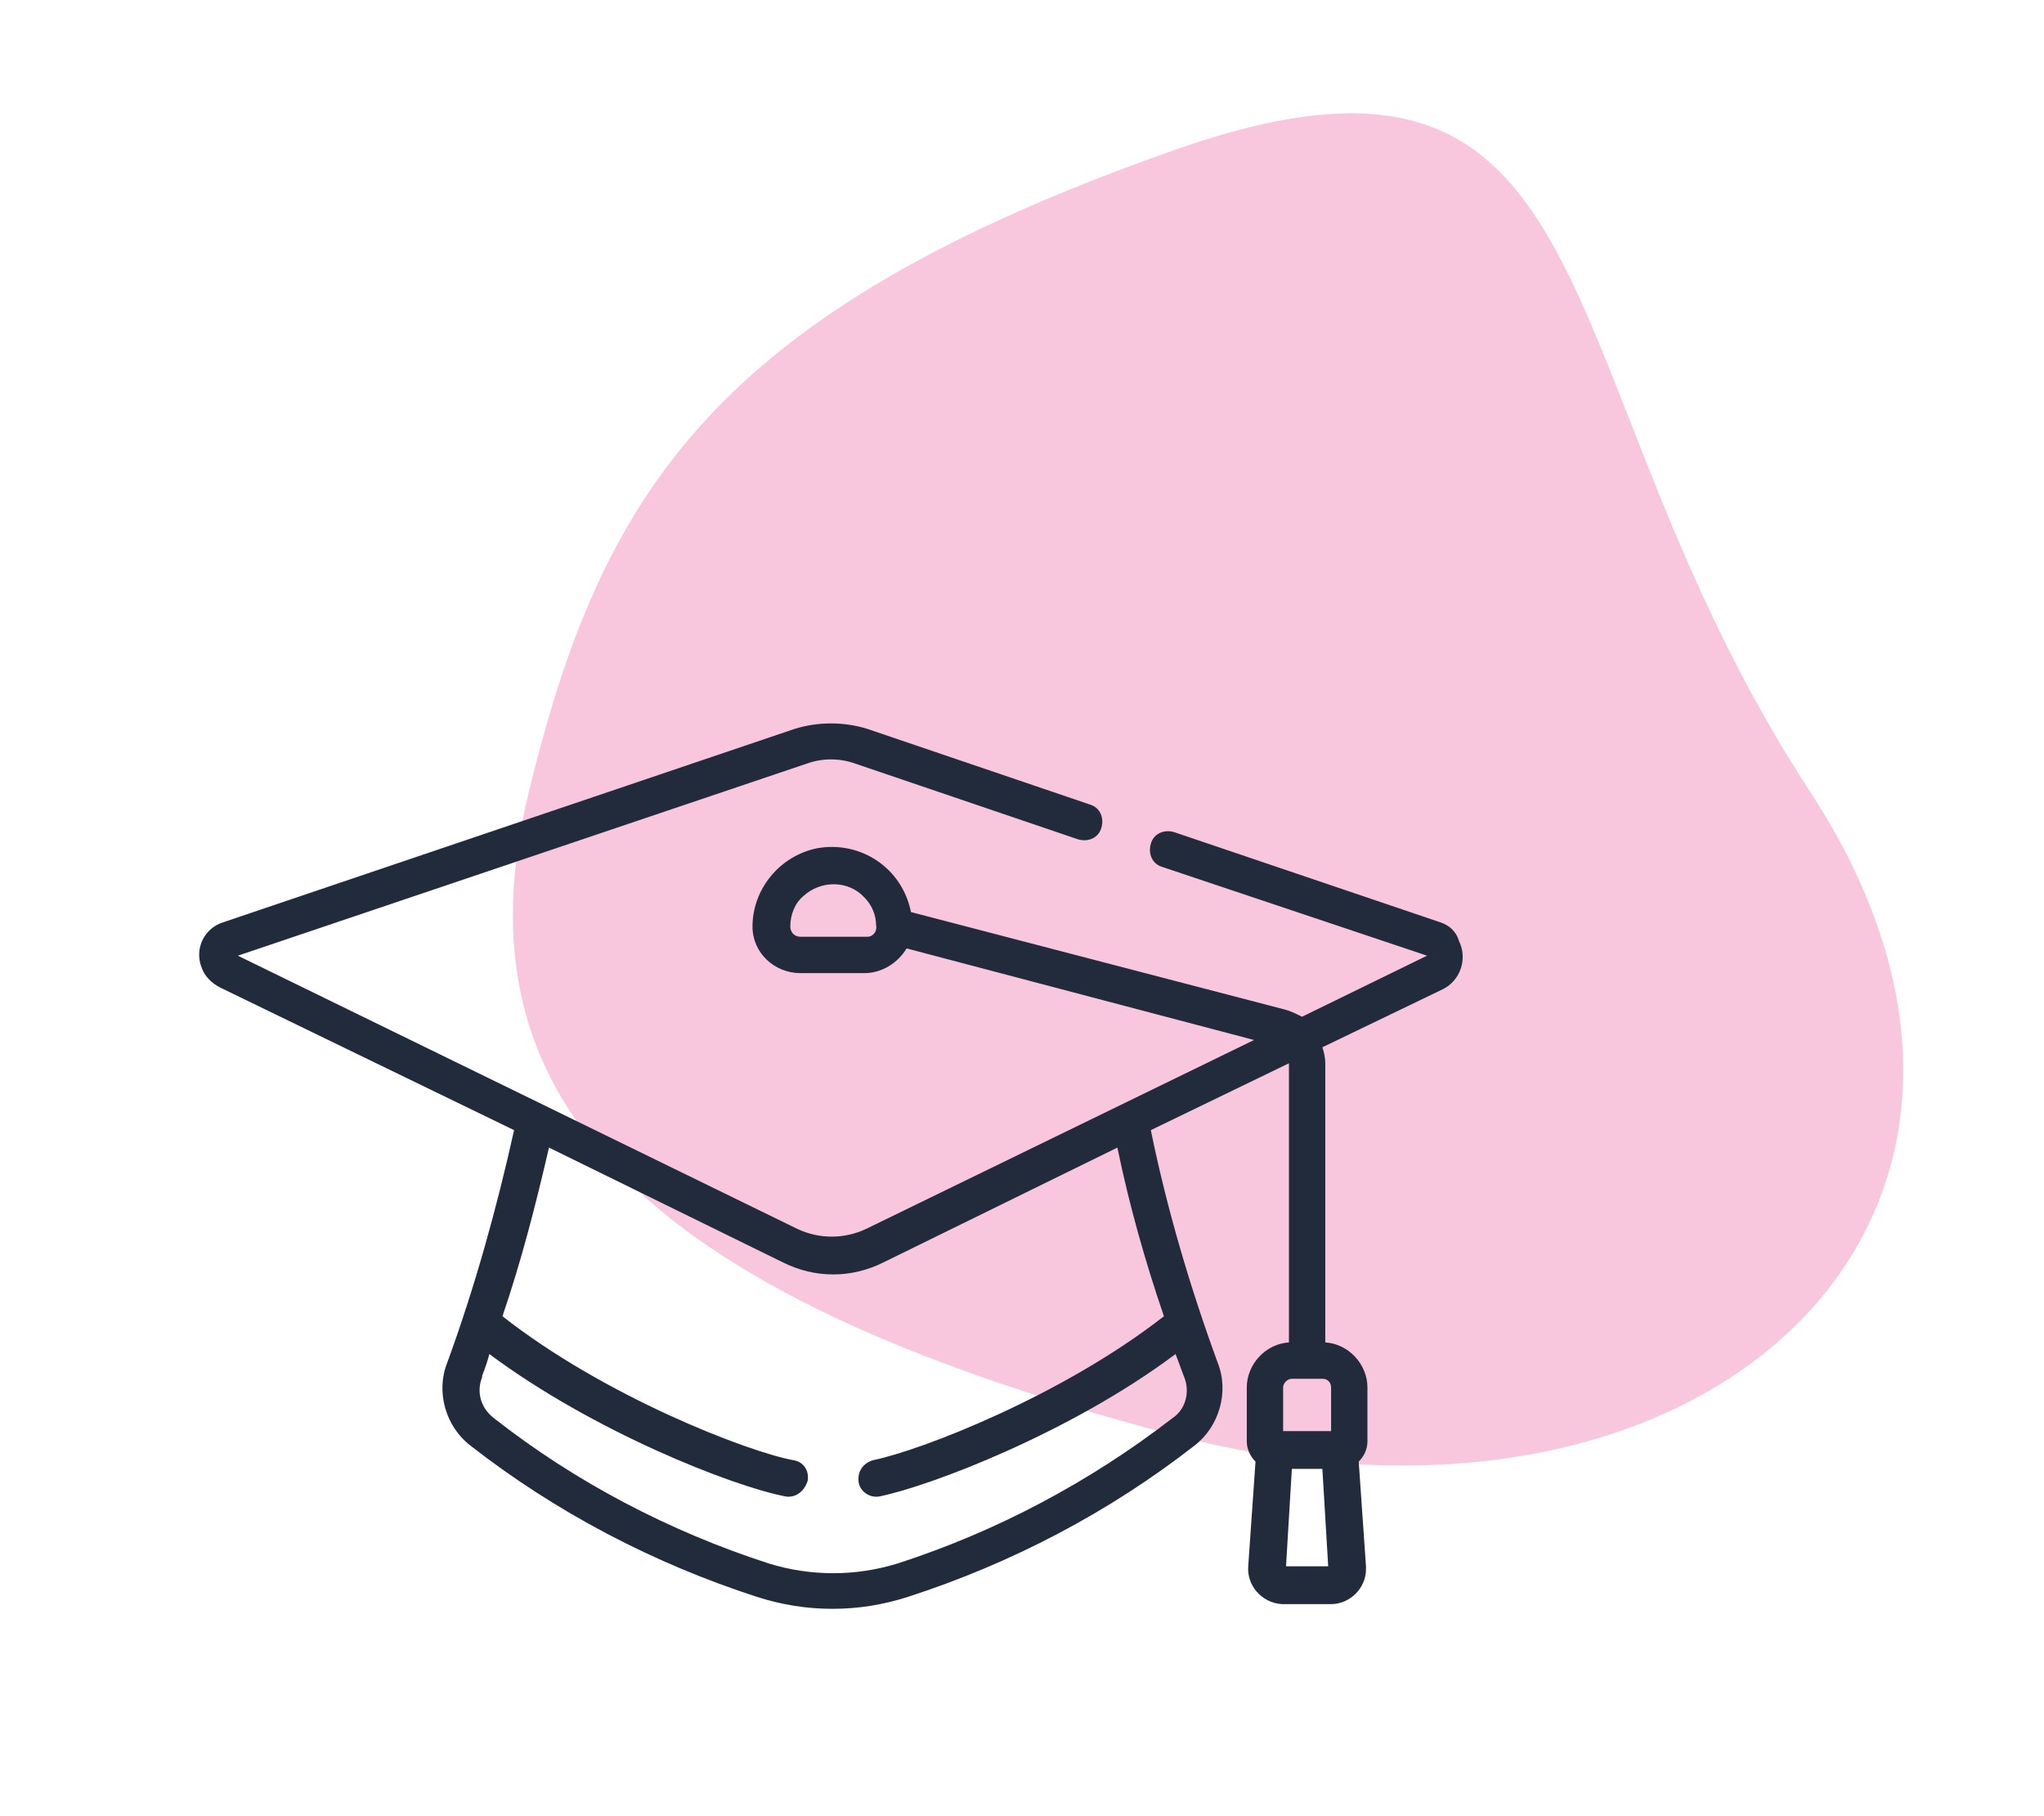<?xml version="1.0" encoding="utf-8"?>
<!-- Generator: Adobe Illustrator 24.0.3, SVG Export Plug-In . SVG Version: 6.00 Build 0)  -->
<svg version="1.1" id="Calque_1" xmlns="http://www.w3.org/2000/svg" xmlns:xlink="http://www.w3.org/1999/xlink" x="0px" y="0px"
	 viewBox="0 0 140.6 124.9" style="enable-background:new 0 0 140.6 124.9;" xml:space="preserve">
<style type="text/css">
	.st0{opacity:0.297;fill:#E94591;enable-background:new    ;}
	.st1{fill:#222B3C;}
</style>
<g transform="translate(-1292.538 -521.066)">
	<path class="st0" d="M1417.1,575.6c18.9,29-6.9,53.9-44.1,44.1c-37.2-9.8-49.1-23.5-44.1-44.1c5-20.6,12.7-33,44.1-44.1
		C1404.3,520.3,1398.1,546.6,1417.1,575.6z"/>
	<path class="st1" d="M1391.6,584.5l-18.3-6.2c-0.7-0.2-1.4,0.1-1.6,0.8c-0.2,0.7,0.1,1.4,0.8,1.6l0,0l18.2,6.1l-8.6,4.2
		c-0.4-0.2-0.8-0.4-1.2-0.5l-25.7-6.7c-0.6-3-3.4-4.9-6.4-4.4c-2.6,0.5-4.5,2.8-4.5,5.4v0c0,1.8,1.5,3.2,3.3,3.2h4.4
		c1.2,0,2.3-0.7,2.9-1.7l23.9,6.3l-26.7,13c-1.5,0.7-3.2,0.7-4.7,0l-38.5-18.8l39.1-13.2c1.1-0.4,2.3-0.4,3.4,0l15.3,5.2
		c0.7,0.2,1.4-0.1,1.6-0.8s-0.1-1.4-0.8-1.6l-15.3-5.2c-1.6-0.5-3.4-0.5-5,0l-39.3,13.3c-1.3,0.4-2,1.8-1.5,3.1
		c0.2,0.6,0.7,1.1,1.3,1.4l20.2,9.8c-1.2,5.4-2.7,10.8-4.6,16c-0.8,2-0.1,4.4,1.6,5.7c5.9,4.6,12.6,8.1,19.7,10.4
		c3.4,1.1,7,1.1,10.4,0c7.1-2.3,13.8-5.8,19.7-10.4c1.7-1.3,2.4-3.7,1.6-5.7c-1.9-5.2-3.5-10.6-4.6-16l9.5-4.6v19.2
		c-1.6,0.1-2.9,1.5-2.9,3.1v3.7c0,0.5,0.2,1,0.6,1.4l-0.5,7.2c-0.1,1.3,0.9,2.5,2.3,2.6c0.1,0,0.1,0,0.2,0h3.2
		c1.3,0,2.4-1.1,2.4-2.4c0-0.1,0-0.1,0-0.2l-0.5-7.2c0.4-0.4,0.6-0.9,0.6-1.4v-3.7c0-1.6-1.3-3-2.9-3.1v-19.2c0-0.4-0.1-0.8-0.2-1.1
		l8.3-4c1.2-0.6,1.7-2.1,1.1-3.3C1392.7,585.1,1392.2,584.7,1391.6,584.5L1391.6,584.5z M1352,585.5h-4.4c-0.4,0-0.7-0.3-0.7-0.7v0
		c0-0.8,0.3-1.6,0.9-2.1c1.2-1.1,3.1-1.1,4.2,0.1c0.5,0.5,0.8,1.2,0.8,1.9c0.1,0.4-0.2,0.8-0.6,0.8
		C1352.1,585.5,1352.1,585.5,1352,585.5z M1372.6,611.6c-6.9,5.4-16.6,9.2-20,9.9c-0.7,0.2-1.1,0.8-1,1.5c0.1,0.7,0.8,1.1,1.4,1
		c3.5-0.7,13.2-4.4,20.4-9.8c0.2,0.5,0.4,1.1,0.6,1.6c0.4,1,0.1,2.2-0.8,2.8c-5.7,4.4-12.1,7.8-18.9,10c-2.9,0.9-6,0.9-8.9,0
		c-6.8-2.2-13.3-5.6-18.9-10c-0.9-0.7-1.2-1.8-0.8-2.8l0-0.1c0.2-0.5,0.4-1.1,0.5-1.5c7.1,5.3,16.7,9.1,20.4,9.8
		c0.7,0.1,1.3-0.4,1.5-1.1c0.1-0.7-0.3-1.3-1-1.4c-3.2-0.6-13-4.4-20-9.9c1.3-3.8,2.3-7.7,3.2-11.6l16.1,7.9c2.2,1.1,4.7,1.1,6.9,0
		l16.1-7.9C1370.2,603.9,1371.3,607.8,1372.6,611.6z M1381,628.8l0.4-6.7h2.1l0.4,6.7H1381z M1384.1,616.5v3h-3.3v-3
		c0-0.3,0.3-0.6,0.6-0.6h2.1C1383.9,615.9,1384.1,616.2,1384.1,616.5L1384.1,616.5z"/>
</g>
</svg>
